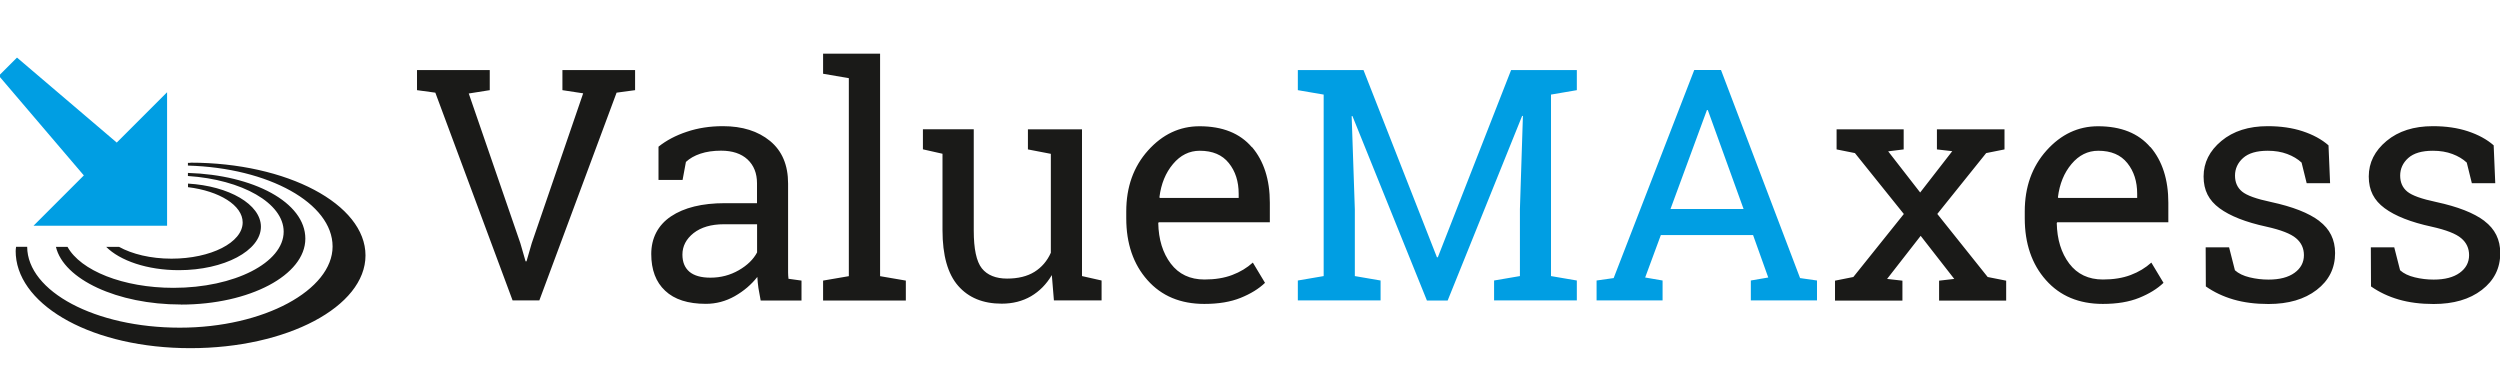 <?xml version="1.0" encoding="UTF-8"?>
<svg id="Ebene_1" data-name="Ebene 1" xmlns="http://www.w3.org/2000/svg" viewBox="0 0 300 47">
	<path fill="#009ee3" d="M181.32,8.41h7.9v2.41l-3.1,.53v21.78l3.1,.53v2.39h-9.93v-2.39l3.1-.53v-8.01l.36-11.2-.09-.02-8.94,22.16h-2.49l-8.94-22.14-.09,.02,.38,11.18v8.01l3.09,.53v2.39h-9.93v-2.39l3.1-.53V11.35l-3.1-.53v-2.41h7.88l8.81,22.46h.11l8.79-22.46Zm36.72,25.25v2.39h-7.94v-2.39l2.09-.36-1.82-5.09h-11.07l-1.88,5.09,2.09,.36v2.39h-7.92v-2.39l2.05-.29,9.67-24.97h3.21l9.49,24.97,2.03,.29Zm-8.81-8.58l-4.29-11.87h-.11l-4.37,11.87h8.77ZM2.04,6.91L-.14,9.09l10.2,11.96-6.04,6.04H20.05V11.07l-6.04,6.04L2.04,6.91Z"/>
	<path fill="#1a1a18" d="M67.49,8.41h8.72v2.41l-2.22,.3-9.27,24.93h-3.21l-9.27-24.93-2.2-.3v-2.41h8.73v2.41l-2.52,.4,6.19,17.96,.63,2.18h.11l.63-2.18,6.17-17.98-2.49-.38v-2.41Zm27.17,25.05l1.52,.21v2.39h-4.9c-.11-.56-.2-1.06-.27-1.5-.06-.44-.11-.89-.13-1.33-.72,.92-1.62,1.69-2.71,2.31-1.08,.61-2.24,.92-3.47,.92-2.14,0-3.77-.52-4.88-1.57-1.12-1.04-1.67-2.52-1.67-4.41s.79-3.45,2.36-4.51c1.58-1.06,3.74-1.59,6.48-1.59h3.85v-2.39c0-1.2-.38-2.15-1.14-2.86-.76-.7-1.82-1.05-3.17-1.05-.94,0-1.76,.12-2.48,.36-.72,.24-1.29,.57-1.74,.99l-.4,2.16h-2.89v-3.99c.94-.75,2.07-1.35,3.4-1.79,1.33-.45,2.77-.67,4.33-.67,2.33,0,4.21,.59,5.66,1.78,1.44,1.19,2.16,2.89,2.16,5.11v9.89c0,.27,0,.53,0,.78,0,.25,.02,.51,.05,.76Zm-3.8-6.55h-3.99c-1.53,0-2.74,.36-3.64,1.06-.89,.71-1.34,1.57-1.34,2.58,0,.9,.28,1.58,.84,2.06,.56,.47,1.4,.71,2.52,.71,1.24,0,2.37-.3,3.4-.89,1.03-.59,1.76-1.31,2.2-2.14v-3.38Zm14.75-20.47h-6.84v2.41l3.09,.53v23.76l-3.09,.53v2.39h9.93v-2.39l-3.09-.53V6.43Zm24.23,9.08h-6.49v2.41l2.75,.53v11.87c-.44,.99-1.1,1.75-1.96,2.29-.87,.54-1.97,.81-3.3,.81s-2.37-.41-3.02-1.23c-.65-.82-.97-2.33-.97-4.52V15.51h-6.1v2.41l2.35,.53v9.17c0,3.03,.63,5.25,1.88,6.68,1.25,1.43,2.99,2.14,5.22,2.14,1.33,0,2.5-.3,3.52-.89,1.02-.6,1.85-1.44,2.5-2.54l.25,3.04h5.72v-2.39l-2.35-.53V15.51Zm20.4,2.13c1.42,1.67,2.14,3.9,2.14,6.68v2.34h-13.33l-.06,.09c.04,1.98,.54,3.6,1.5,4.87,.96,1.27,2.31,1.91,4.04,1.91,1.27,0,2.38-.18,3.33-.54,.96-.36,1.78-.86,2.48-1.49l1.46,2.43c-.74,.71-1.71,1.31-2.92,1.8-1.21,.49-2.66,.73-4.36,.73-2.86,0-5.14-.95-6.83-2.86-1.69-1.9-2.54-4.38-2.54-7.41v-.84c0-2.92,.87-5.36,2.61-7.3,1.74-1.94,3.8-2.91,6.18-2.91,2.76,0,4.85,.84,6.28,2.51Zm-1.6,5.6c0-1.47-.39-2.7-1.18-3.68-.79-.99-1.95-1.48-3.49-1.48-1.25,0-2.32,.53-3.21,1.59-.89,1.06-1.43,2.38-1.63,3.98l.04,.09h9.47v-.49Zm83.83,2.43l5.87-7.31,2.2-.44v-2.41h-8.11v2.41l1.84,.21-3.85,4.96-3.84-4.94,1.86-.23v-2.41h-8.05v2.41l2.2,.44,5.87,7.31-6.06,7.56-2.2,.44v2.39h8.09v-2.39l-1.84-.21,4.03-5.17,4.03,5.17-1.82,.21v2.39h8.05v-2.39l-2.22-.44-6.04-7.56Zm25.59-8.03c1.42,1.67,2.14,3.9,2.14,6.68v2.34h-13.33l-.06,.09c.04,1.98,.54,3.6,1.5,4.87,.96,1.27,2.31,1.91,4.04,1.91,1.27,0,2.38-.18,3.33-.54,.96-.36,1.78-.86,2.48-1.49l1.46,2.43c-.74,.71-1.71,1.31-2.92,1.8-1.21,.49-2.66,.73-4.36,.73-2.86,0-5.14-.95-6.83-2.86-1.69-1.9-2.54-4.38-2.54-7.41v-.84c0-2.92,.87-5.36,2.61-7.3,1.74-1.94,3.8-2.91,6.18-2.91,2.76,0,4.85,.84,6.28,2.51Zm-1.6,5.6c0-1.47-.39-2.7-1.18-3.68-.79-.99-1.95-1.48-3.49-1.48-1.25,0-2.32,.53-3.21,1.59-.89,1.06-1.43,2.38-1.63,3.98l.04,.09h9.47v-.49Zm21.85,3.26c-1.27-.96-3.2-1.71-5.79-2.27-1.75-.37-2.9-.78-3.47-1.25-.57-.47-.85-1.11-.85-1.92s.32-1.53,.97-2.11c.65-.58,1.63-.87,2.96-.87,.87,0,1.65,.13,2.34,.39,.69,.26,1.26,.6,1.72,1.03l.61,2.47h2.81l-.19-4.54c-.82-.72-1.86-1.28-3.1-1.69-1.24-.41-2.64-.61-4.2-.61-2.28,0-4.13,.59-5.55,1.77-1.42,1.18-2.14,2.6-2.14,4.27s.63,2.86,1.9,3.8c1.27,.94,3.15,1.68,5.64,2.22,1.75,.39,2.93,.85,3.56,1.39,.63,.53,.94,1.21,.94,2.03,0,.87-.38,1.58-1.13,2.12-.75,.54-1.79,.81-3.12,.81-.77,0-1.53-.09-2.27-.27-.74-.18-1.33-.46-1.76-.85l-.7-2.75h-2.81l.02,4.69c.97,.68,2.08,1.21,3.32,1.57,1.24,.36,2.64,.54,4.2,.54,2.38,0,4.31-.56,5.78-1.69,1.47-1.13,2.21-2.6,2.21-4.42,0-1.61-.63-2.89-1.9-3.85Zm19.82,0c-1.27-.96-3.2-1.71-5.79-2.27-1.75-.37-2.9-.78-3.47-1.25-.57-.47-.85-1.11-.85-1.92s.32-1.53,.97-2.11c.65-.58,1.63-.87,2.96-.87,.87,0,1.65,.13,2.34,.39s1.26,.6,1.72,1.03l.61,2.47h2.81l-.19-4.54c-.82-.72-1.86-1.28-3.1-1.69-1.24-.41-2.64-.61-4.2-.61-2.28,0-4.13,.59-5.55,1.77-1.42,1.18-2.14,2.6-2.14,4.27s.63,2.86,1.9,3.8c1.27,.94,3.15,1.68,5.64,2.22,1.75,.39,2.93,.85,3.56,1.39,.63,.53,.94,1.21,.94,2.03,0,.87-.38,1.58-1.13,2.12-.75,.54-1.79,.81-3.12,.81-.77,0-1.53-.09-2.27-.27-.74-.18-1.33-.46-1.76-.85l-.7-2.75h-2.81l.02,4.69c.97,.68,2.08,1.21,3.32,1.57,1.24,.36,2.64,.54,4.2,.54,2.38,0,4.31-.56,5.78-1.69,1.47-1.13,2.21-2.6,2.21-4.42,0-1.61-.63-2.89-1.9-3.85Zm-266.82,.7c0-2.68-3.83-4.89-8.75-5.18v.43c3.76,.46,6.56,2.18,6.56,4.23,0,2.41-3.82,4.35-8.54,4.35-2.5,0-4.73-.55-6.3-1.42h-1.54c1.65,1.66,4.93,2.8,8.72,2.8,5.44,0,9.85-2.34,9.85-5.22Zm-9.6,9.34c8.25,0,14.93-3.54,14.93-7.91s-6.24-7.65-14.09-7.89v.37c6.48,.43,11.49,3.25,11.49,6.68,0,3.72-5.92,6.74-13.22,6.74-6.06,0-11.16-2.08-12.72-4.92h-1.39c.92,3.9,7.38,6.92,14.99,6.92Zm1.13-17.01c-.1,0-.19,0-.29,0v.33c9.67,.27,17.36,4.51,17.36,9.71s-8.21,9.74-18.34,9.74S3.3,34.98,3.26,29.62H1.93c-.06,.34-.06,.69-.03,1.03,.48,6.17,9.35,11.13,20.95,11.13s21.01-4.98,21.01-11.13-9.41-11.13-21.01-11.13Z"/>
</svg>